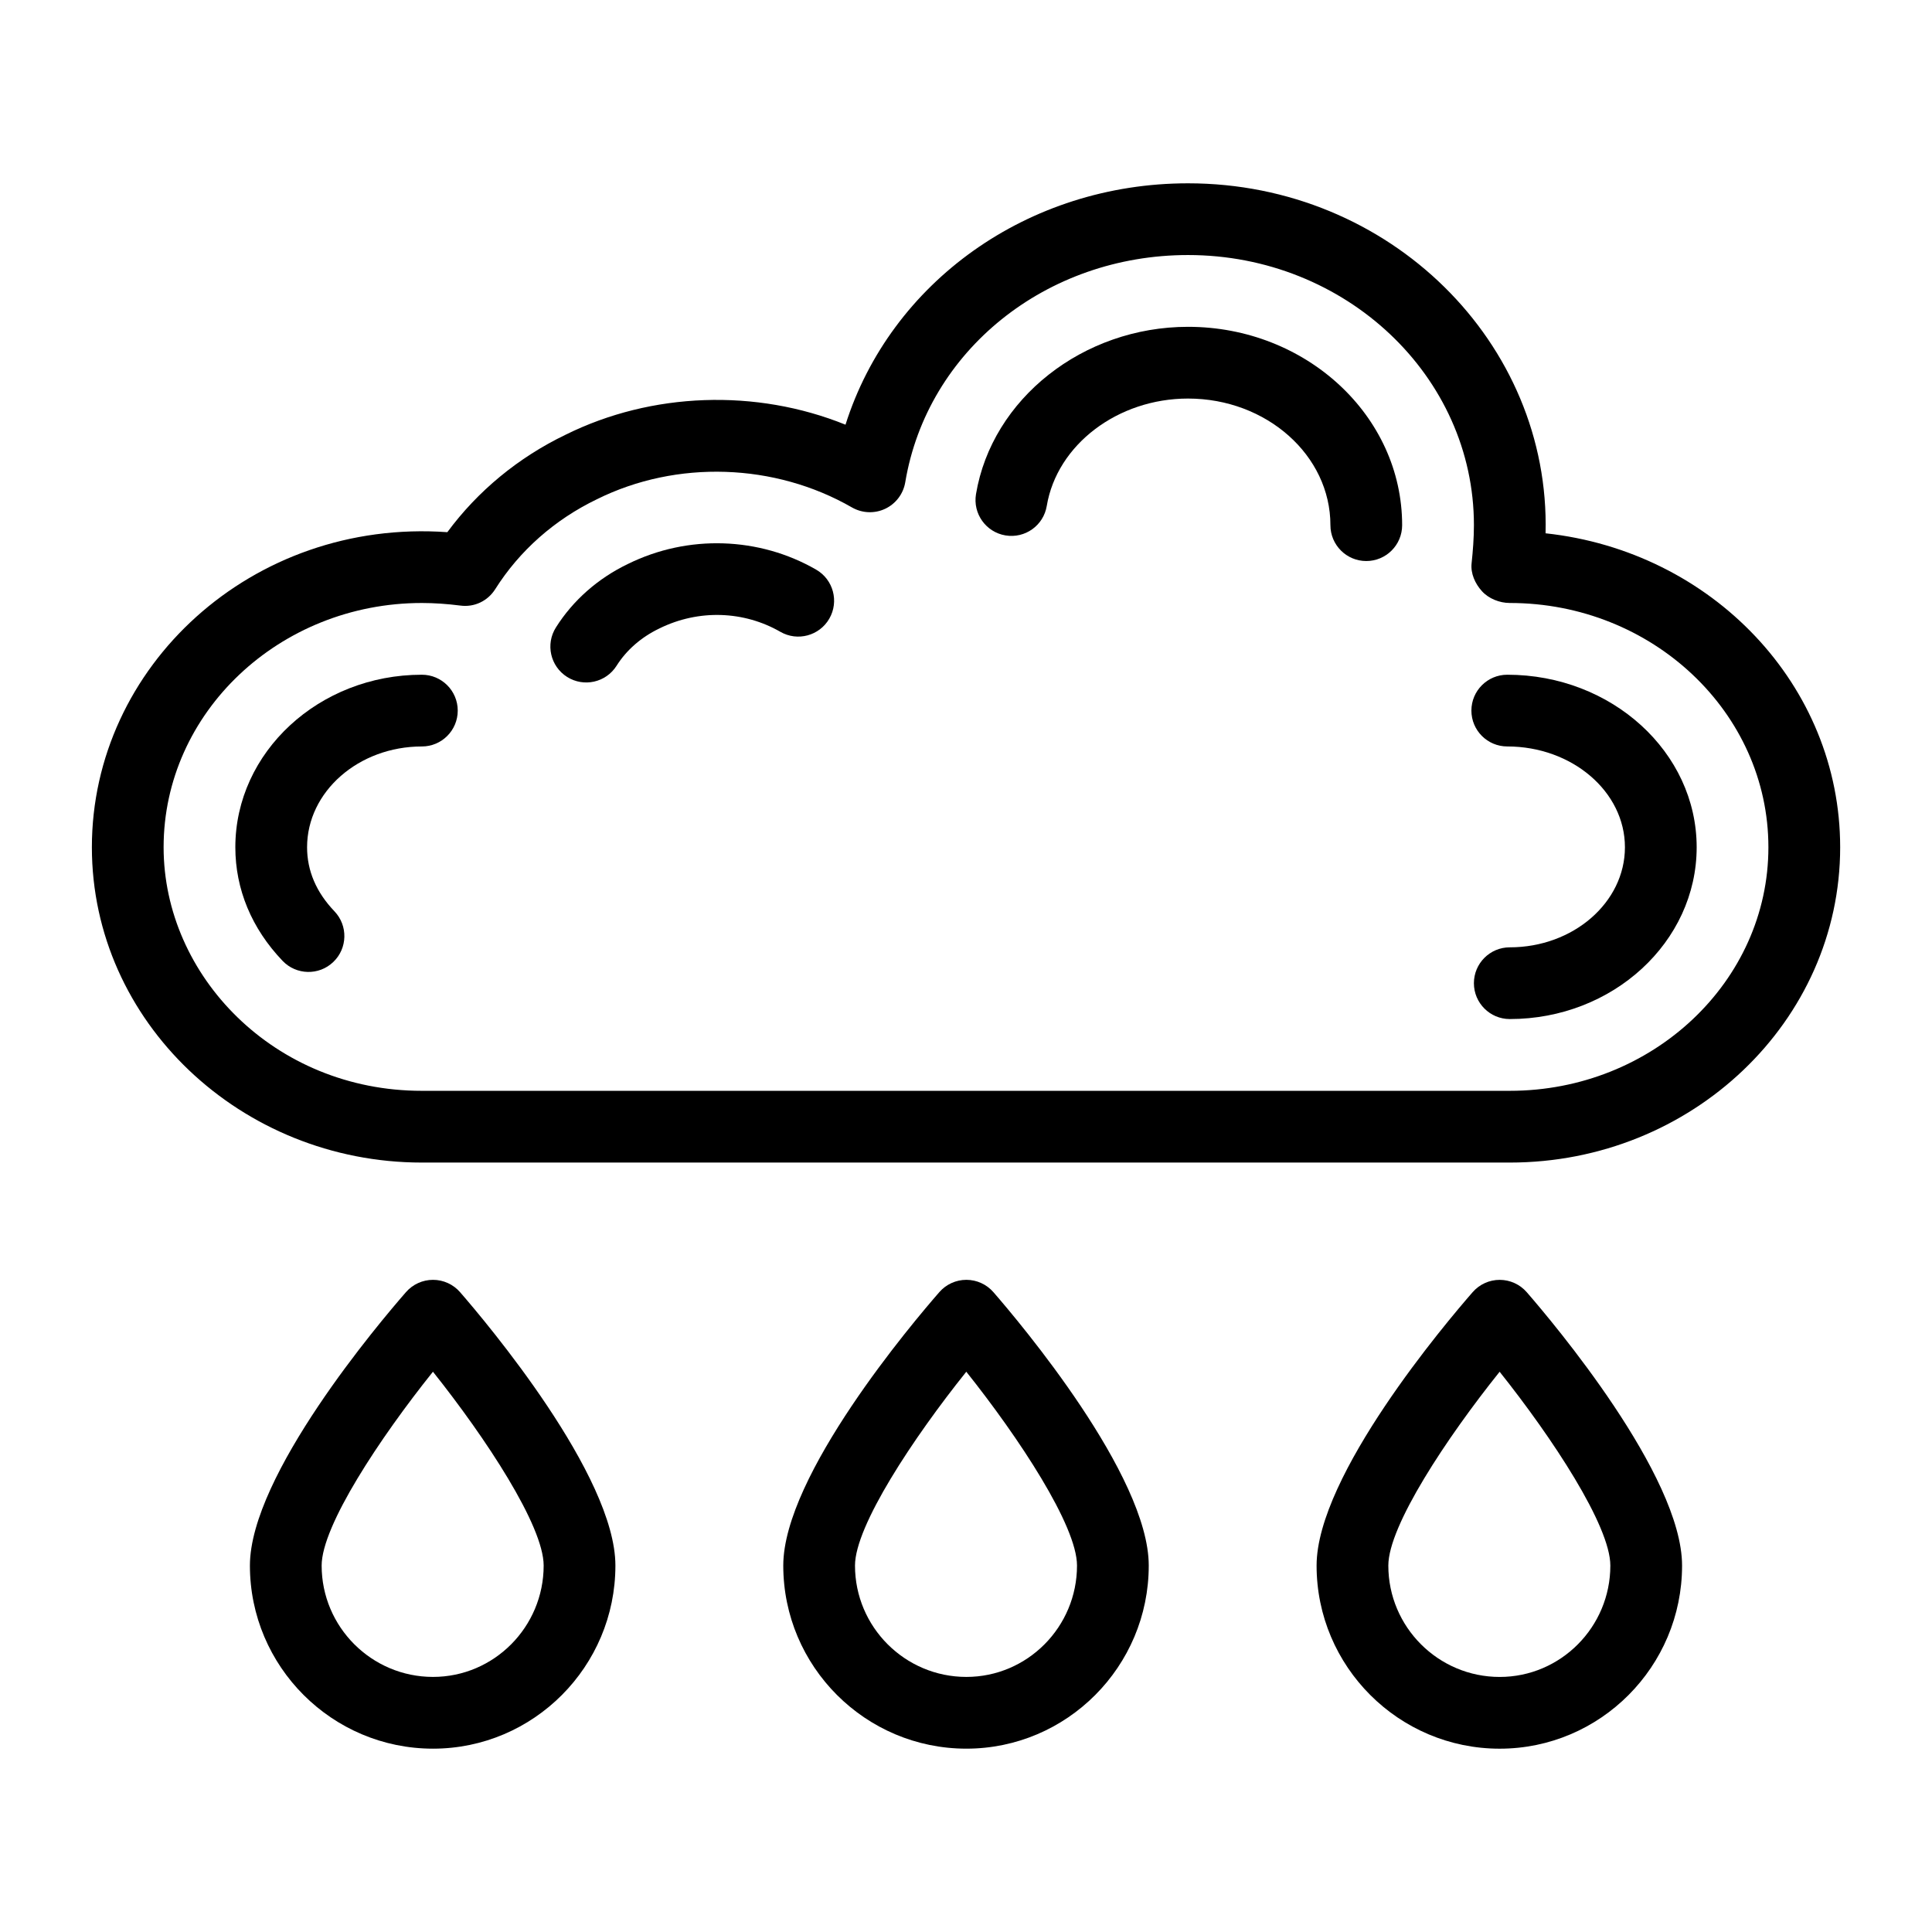 <?xml version="1.0" encoding="UTF-8"?>
<!-- Uploaded to: SVG Repo, www.svgrepo.com, Generator: SVG Repo Mixer Tools -->
<svg fill="#000000" width="800px" height="800px" version="1.1" viewBox="144 144 512 512" xmlns="http://www.w3.org/2000/svg">
 <g>
  <path d="m553.59 285.33c1.285-50.426-41.258-92.75-94.746-92.75-42.496 0-78.832 26.258-90.777 63.969-23.719-9.594-51.348-8.656-74.18 2.66-12.531 6.031-23.27 14.895-31.34 25.824-51.793-3.676-94.199 35.625-94.199 83.5 0 46.215 39.527 83.559 87.457 83.559h288.31c48.277 0 87.547-37.484 87.547-83.559-0.004-42.938-33.961-78.438-78.074-83.203zm-9.477 147.75h-288.31c-39.121 0-68.445-30.5-68.445-64.547 0-35.691 30.703-64.734 68.445-64.734 3.203 0 6.727 0.238 10.188 0.684 3.719 0.508 7.289-1.227 9.254-4.356 6.434-10.191 15.73-18.422 26.984-23.84 21.105-10.465 47.133-9.566 67.551 2.191 2.707 1.547 5.988 1.684 8.805 0.355 2.816-1.332 4.801-3.961 5.316-7.027 5.828-34.895 37.352-60.219 74.941-60.219 41.777 0 75.762 32.109 75.762 71.582 0 3.461-0.27 6.836-0.617 10.125-0.281 2.684 0.918 5.356 2.723 7.356 1.801 2.004 4.703 3.148 7.398 3.148 37.793 0 68.535 29.043 68.535 64.734 0.008 35.594-30.738 64.547-68.527 64.547z"/>
  <path d="m360.29 294.96c-15.051-8.676-33.914-9.395-49.918-1.488-7.938 3.824-14.523 9.637-19.047 16.809-2.805 4.438-1.477 10.309 2.965 13.113 4.41 2.785 10.289 1.5 13.113-2.965 2.621-4.152 6.504-7.551 11.312-9.867 10.527-5.199 22.516-4.633 32.082 0.871 4.555 2.629 10.359 1.055 12.98-3.484 2.621-4.555 1.062-10.367-3.488-12.988z"/>
  <path d="m255.8 322.81c-27.254 0-49.434 20.512-49.434 45.723 0 11.129 4.332 21.535 12.52 30.102 3.625 3.797 9.656 3.934 13.438 0.301 3.797-3.625 3.93-9.645 0.301-13.438-4.809-5.031-7.246-10.734-7.246-16.965 0-14.727 13.645-26.711 30.422-26.711 5.25 0 9.504-4.258 9.504-9.504 0-5.25-4.254-9.508-9.504-9.508z"/>
  <path d="m543.44 322.81c-5.25 0-9.504 4.258-9.504 9.504 0 5.25 4.258 9.504 9.504 9.504 17.191 0 31.184 11.984 31.184 26.711 0 14.625-13.691 26.523-30.52 26.523-5.25 0-9.504 4.258-9.504 9.504 0 5.25 4.258 9.504 9.504 9.504 27.312 0 49.531-20.426 49.531-45.535-0.004-25.203-22.52-45.715-50.195-45.715z"/>
  <path d="m458.84 230.61c-27.812 0-51.965 19.062-56.191 44.34-0.863 5.176 2.633 10.078 7.812 10.941 5.199 0.867 10.082-2.633 10.941-7.809 2.711-16.227 18.809-28.461 37.438-28.461 20.809 0 37.734 15.051 37.734 33.555 0 5.25 4.258 9.504 9.504 9.504 5.25 0 9.504-4.258 9.504-9.504 0.004-28.988-25.453-52.566-56.742-52.566z"/>
  <path d="m258.76 483.17h-0.008c-2.742 0-5.352 1.184-7.156 3.25-6.906 7.906-41.367 48.547-41.367 72.473 0 26.754 21.77 48.523 48.523 48.523 26.652 0 48.336-21.77 48.336-48.523 0-23.914-34.293-64.551-41.164-72.453-1.805-2.078-4.418-3.266-7.164-3.269zm-0.008 105.23c-16.273 0-29.512-13.238-29.512-29.512 0-10.535 15.492-33.887 29.496-51.367 13.93 17.469 29.34 40.809 29.34 51.367 0 16.273-13.156 29.512-29.324 29.512z"/>
  <path d="m448.43 558.89c0-23.914-34.293-64.551-41.164-72.453-1.801-2.074-4.414-3.262-7.16-3.269h-0.008c-2.742 0-5.352 1.184-7.156 3.25-6.906 7.906-41.367 48.547-41.367 72.473 0 26.754 21.77 48.523 48.523 48.523 26.645 0 48.332-21.77 48.332-48.523zm-77.848 0c0-10.535 15.492-33.887 29.496-51.367 13.93 17.469 29.34 40.809 29.34 51.367 0 16.273-13.152 29.512-29.324 29.512-16.277 0-29.512-13.238-29.512-29.512z"/>
  <path d="m541.43 607.42c26.652 0 48.336-21.77 48.336-48.523 0-23.914-34.293-64.551-41.164-72.453-1.801-2.074-4.414-3.262-7.16-3.269h-0.008c-2.742 0-5.352 1.184-7.156 3.25-6.906 7.906-41.367 48.547-41.367 72.473-0.004 26.754 21.766 48.523 48.52 48.523zm-0.012-99.891c13.93 17.469 29.34 40.809 29.34 51.367 0 16.273-13.152 29.512-29.324 29.512-16.273 0-29.512-13.238-29.512-29.512-0.004-10.535 15.492-33.887 29.496-51.367z"/>
 </g>
</svg>